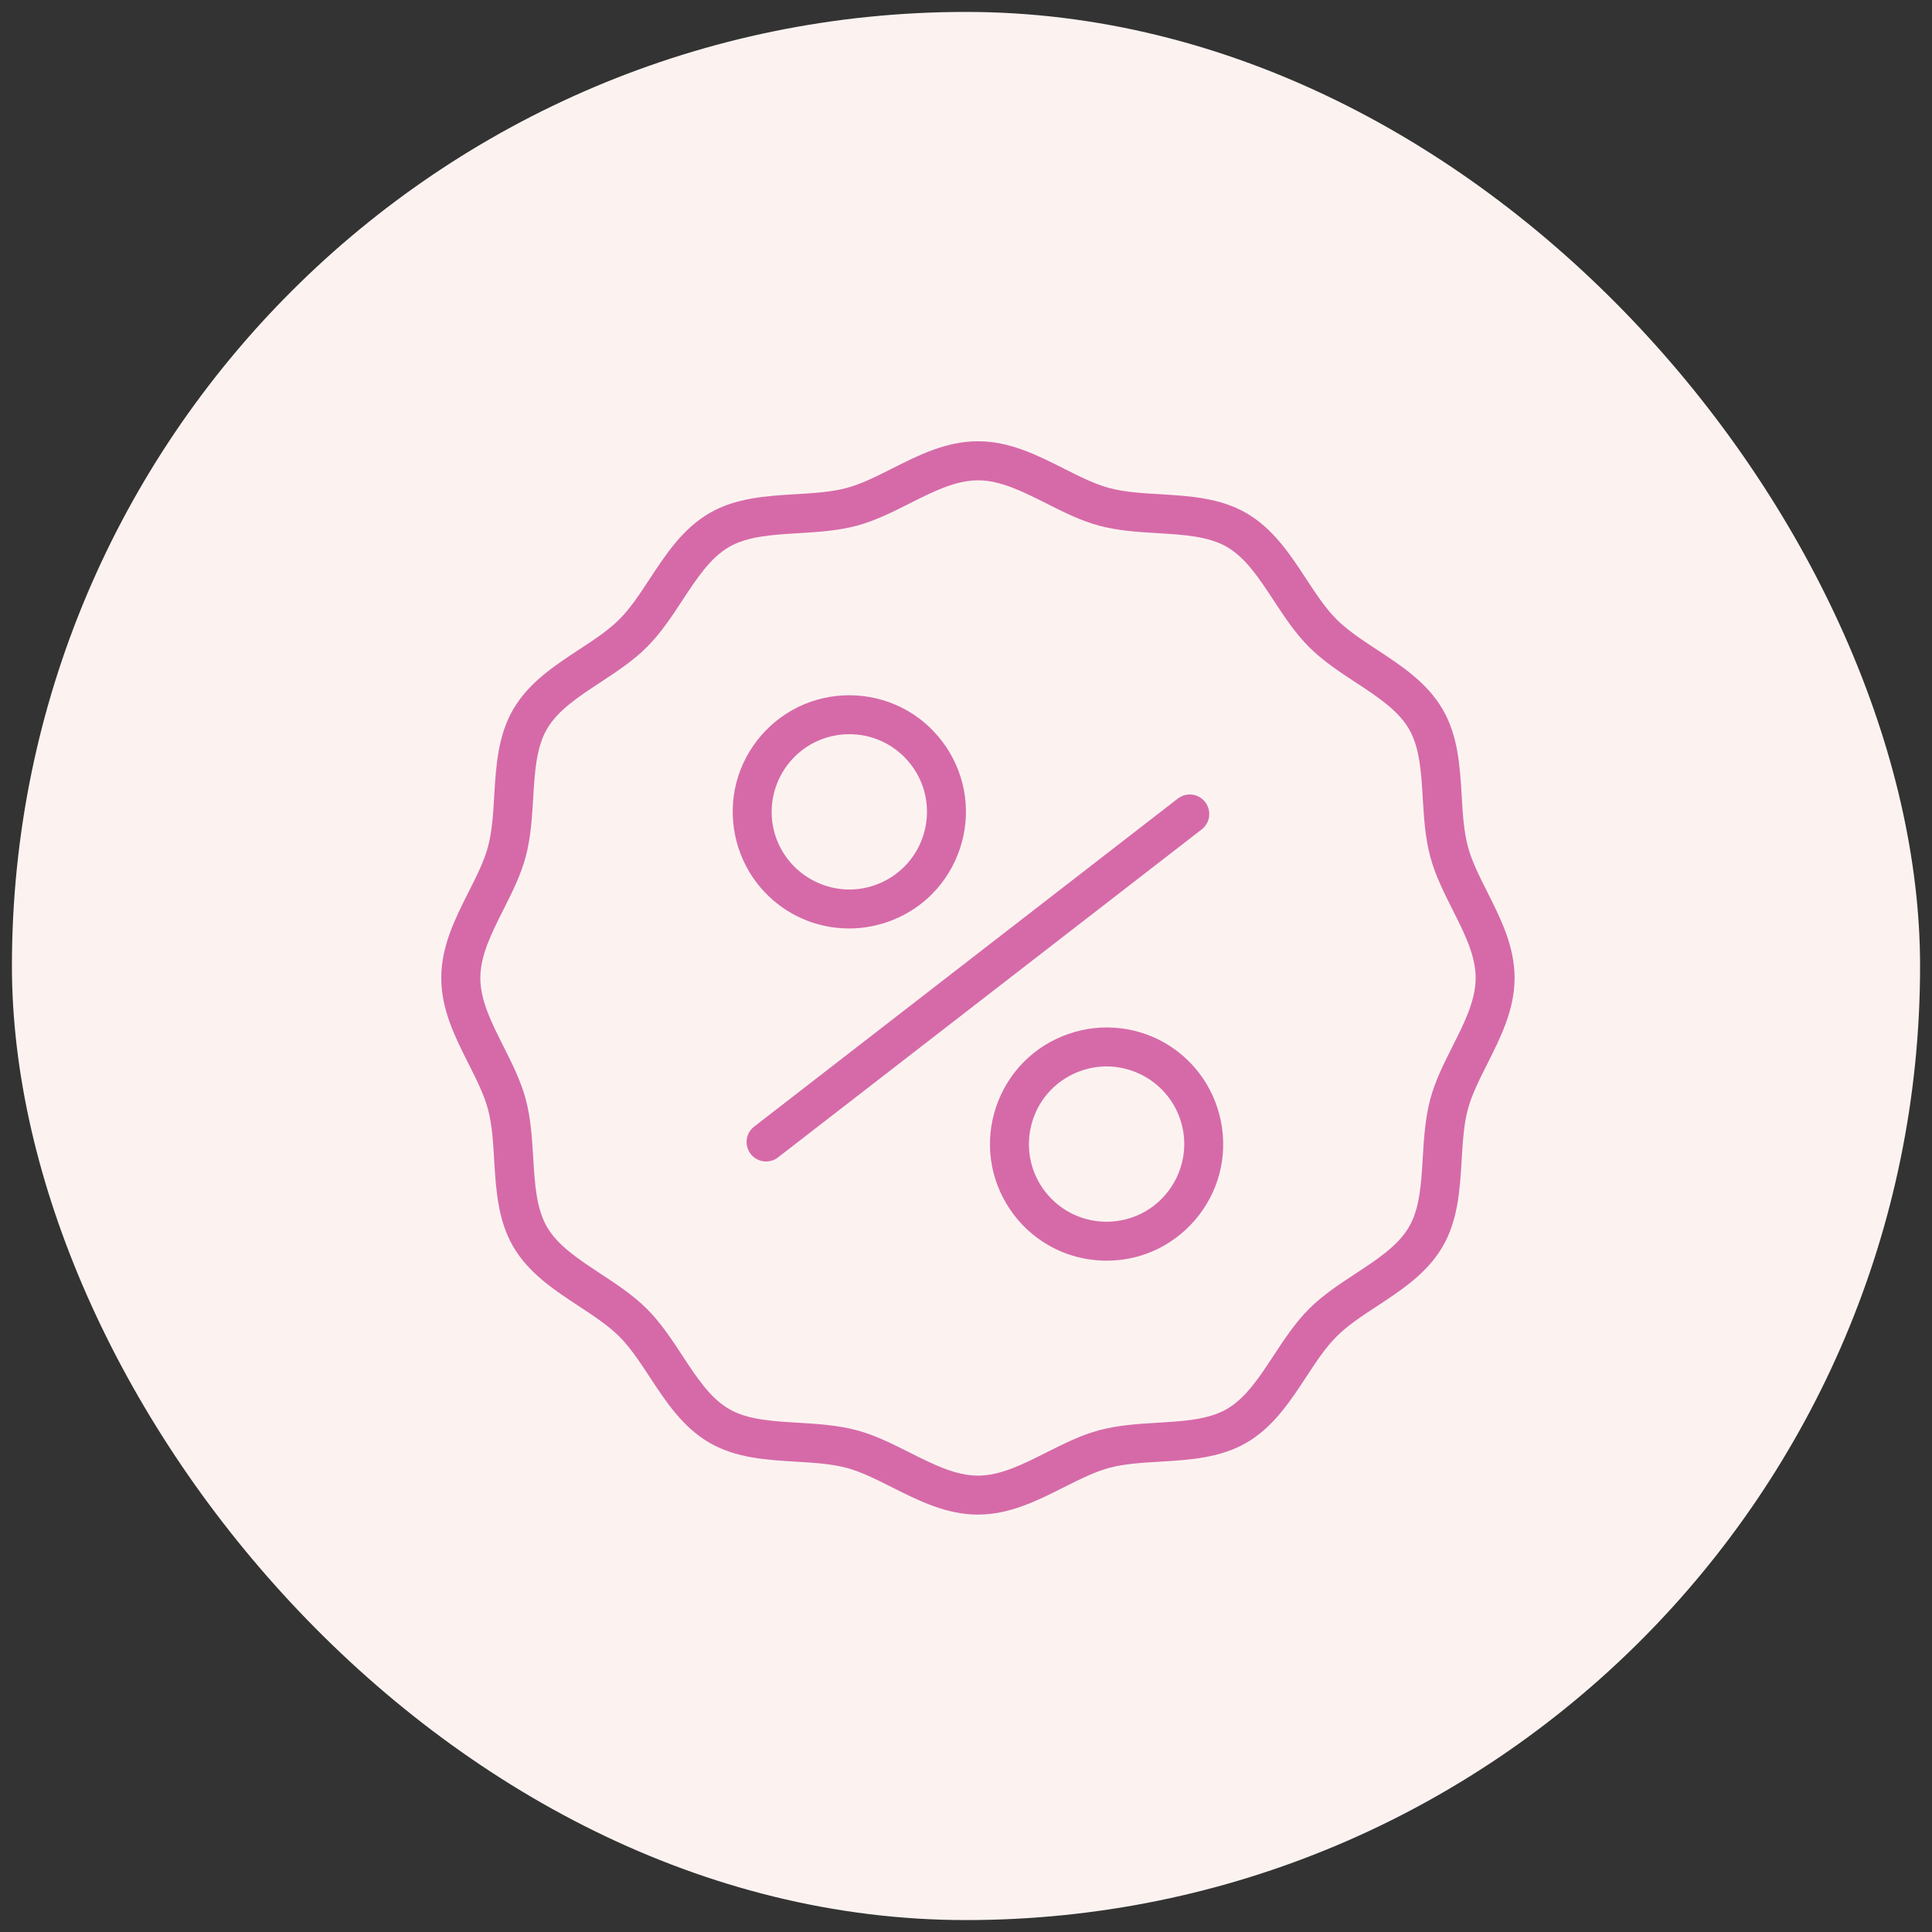 <svg width="81" height="81" viewBox="0 0 81 81" fill="none" xmlns="http://www.w3.org/2000/svg">
<rect x="0" y="0" width="81" height="81" fill="#333333" stroke="none"/>
<rect x="0.5" y="0.5" width="80" height="80" rx="40" fill="#FCF3F1"/>
<path d="M50.692 34.229C50.719 34.013 50.66 33.799 50.527 33.626C50.393 33.453 50.201 33.343 49.985 33.315C49.768 33.288 49.554 33.346 49.381 33.48L31.622 47.23C31.45 47.361 31.335 47.559 31.307 47.774C31.279 47.988 31.34 48.209 31.472 48.38C31.604 48.551 31.803 48.664 32.017 48.69C32.05 48.694 32.083 48.696 32.116 48.696C32.299 48.696 32.479 48.635 32.622 48.522L50.383 34.772C50.556 34.639 50.666 34.445 50.694 34.229H50.692Z" fill="#D66AA8"/>
<path d="M34.991 38.889C35.193 38.914 35.396 38.927 35.598 38.927C36.893 38.927 38.162 38.408 39.081 37.48C40.145 36.407 40.658 34.874 40.454 33.378C40.25 31.88 39.346 30.54 38.035 29.79C36.724 29.041 35.11 28.942 33.717 29.526C32.324 30.109 31.263 31.33 30.878 32.791C30.494 34.252 30.816 35.837 31.74 37.031C32.54 38.063 33.694 38.723 34.99 38.889H34.991ZM32.378 33.626C32.505 32.628 33.099 31.73 33.968 31.223C34.837 30.716 35.911 30.642 36.842 31.022C37.773 31.403 38.487 32.21 38.751 33.18C39.015 34.151 38.809 35.208 38.2 36.008C37.592 36.809 36.628 37.29 35.622 37.293C35.618 37.293 35.613 37.293 35.609 37.293C34.609 37.293 33.647 36.821 33.034 36.03C32.502 35.342 32.269 34.489 32.379 33.626H32.378Z" fill="#D66AA8"/>
<path d="M47.011 43.115C45.513 42.924 43.983 43.451 42.921 44.523C41.857 45.596 41.344 47.13 41.548 48.626C41.752 50.123 42.656 51.464 43.967 52.213C44.711 52.639 45.553 52.854 46.398 52.854C47.04 52.854 47.683 52.73 48.285 52.477C49.678 51.892 50.739 50.673 51.124 49.212C51.509 47.751 51.186 46.166 50.262 44.972C49.462 43.939 48.308 43.279 47.012 43.114L47.011 43.115ZM46.379 44.71C46.379 44.71 46.389 44.71 46.394 44.71C47.394 44.71 48.356 45.182 48.969 45.974C49.501 46.662 49.733 47.515 49.624 48.378C49.497 49.376 48.903 50.273 48.033 50.78C47.165 51.287 46.091 51.362 45.16 50.981C44.229 50.601 43.515 49.794 43.251 48.824C42.987 47.853 43.193 46.796 43.801 45.995C44.41 45.195 45.374 44.714 46.379 44.71Z" fill="#D66AA8"/>
<path d="M62.353 37.392C62.02 36.73 61.705 36.105 61.543 35.497C61.37 34.848 61.327 34.127 61.282 33.363C61.208 32.132 61.132 30.857 60.49 29.749C59.84 28.625 58.767 27.919 57.729 27.238C57.096 26.821 56.497 26.429 56.036 25.967C55.574 25.506 55.18 24.907 54.765 24.274C54.084 23.236 53.379 22.164 52.254 21.512C51.147 20.871 49.873 20.795 48.639 20.721C47.875 20.676 47.154 20.633 46.505 20.46C45.896 20.297 45.27 19.982 44.607 19.647C43.49 19.083 42.334 18.5 41.001 18.5C39.669 18.5 38.514 19.082 37.392 19.648C36.73 19.981 36.105 20.296 35.497 20.458C34.853 20.631 34.132 20.673 33.362 20.719C32.131 20.793 30.856 20.87 29.749 21.51C28.625 22.162 27.919 23.234 27.238 24.272C26.822 24.905 26.43 25.503 25.967 25.965C25.506 26.427 24.909 26.82 24.274 27.236C23.236 27.917 22.164 28.622 21.512 29.747C20.871 30.854 20.795 32.128 20.721 33.361C20.676 34.125 20.633 34.847 20.46 35.496C20.297 36.105 19.981 36.732 19.647 37.394C19.083 38.511 18.5 39.667 18.5 40.999C18.5 42.333 19.082 43.487 19.648 44.609C19.981 45.271 20.296 45.896 20.458 46.504C20.631 47.148 20.673 47.869 20.719 48.639C20.793 49.87 20.87 51.145 21.51 52.253C22.162 53.377 23.234 54.083 24.272 54.764C24.905 55.18 25.503 55.573 25.965 56.035C26.428 56.497 26.82 57.095 27.236 57.728C27.917 58.766 28.622 59.838 29.747 60.49C30.854 61.13 32.128 61.207 33.361 61.281C34.125 61.326 34.847 61.369 35.496 61.542C36.105 61.705 36.732 62.021 37.395 62.355C38.513 62.917 39.669 63.5 40.999 63.5C42.331 63.5 43.487 62.917 44.609 62.352C45.271 62.019 45.896 61.705 46.504 61.542C47.148 61.369 47.869 61.326 48.639 61.281C49.87 61.207 51.145 61.13 52.253 60.49C53.377 59.839 54.083 58.766 54.764 57.728C55.18 57.095 55.573 56.496 56.035 56.035C56.497 55.572 57.095 55.179 57.728 54.764C58.766 54.083 59.838 53.378 60.49 52.253C61.13 51.146 61.207 49.872 61.281 48.639C61.326 47.874 61.369 47.153 61.542 46.504C61.705 45.895 62.021 45.268 62.355 44.605C62.917 43.487 63.5 42.331 63.5 41.001C63.5 39.669 62.917 38.513 62.352 37.391L62.353 37.392ZM61.867 41.002C61.867 41.945 61.396 42.881 60.896 43.871C60.54 44.579 60.17 45.311 59.965 46.083C59.749 46.887 59.699 47.727 59.65 48.541C59.585 49.632 59.524 50.661 59.075 51.435C58.618 52.224 57.751 52.794 56.831 53.397C56.157 53.84 55.46 54.298 54.879 54.878C54.299 55.46 53.841 56.157 53.398 56.831C52.795 57.749 52.225 58.617 51.436 59.074C50.661 59.521 49.632 59.582 48.539 59.648C47.727 59.697 46.888 59.748 46.084 59.963C45.312 60.169 44.579 60.539 43.87 60.895C42.88 61.395 41.944 61.866 41.001 61.866C40.058 61.866 39.123 61.394 38.132 60.895C37.424 60.539 36.692 60.169 35.92 59.964C35.115 59.748 34.276 59.699 33.462 59.649C32.371 59.584 31.341 59.523 30.568 59.075C29.779 58.618 29.209 57.75 28.606 56.831C28.163 56.157 27.705 55.459 27.125 54.878C26.543 54.298 25.846 53.84 25.173 53.397C24.255 52.794 23.386 52.224 22.93 51.435C22.483 50.66 22.421 49.631 22.355 48.538C22.306 47.727 22.256 46.887 22.041 46.083C21.834 45.31 21.465 44.578 21.109 43.871C20.61 42.882 20.138 41.947 20.138 41.002C20.138 40.057 20.61 39.123 21.108 38.133C21.465 37.425 21.834 36.693 22.04 35.921C22.255 35.117 22.305 34.277 22.354 33.463C22.419 32.372 22.482 31.342 22.929 30.569C23.386 29.78 24.254 29.21 25.173 28.607C25.847 28.164 26.545 27.706 27.125 27.125C27.707 26.544 28.164 25.847 28.607 25.173C29.21 24.255 29.78 23.387 30.569 22.93C31.343 22.483 32.373 22.421 33.465 22.355C34.277 22.306 35.117 22.256 35.921 22.041C36.694 21.834 37.425 21.465 38.135 21.108C39.125 20.609 40.06 20.138 41.003 20.138C41.946 20.138 42.883 20.61 43.873 21.108C44.581 21.465 45.313 21.834 46.085 22.04C46.889 22.255 47.728 22.305 48.543 22.354C49.633 22.419 50.663 22.482 51.437 22.929C52.226 23.386 52.796 24.254 53.399 25.173C53.842 25.847 54.3 26.545 54.88 27.125C55.462 27.707 56.158 28.164 56.831 28.607C57.75 29.21 58.618 29.78 59.075 30.569C59.523 31.343 59.584 32.373 59.65 33.465C59.699 34.277 59.749 35.117 59.965 35.921C60.171 36.694 60.541 37.425 60.897 38.135C61.397 39.125 61.868 40.06 61.868 41.003L61.867 41.002Z" fill="#D66AA8"/>
</svg>
